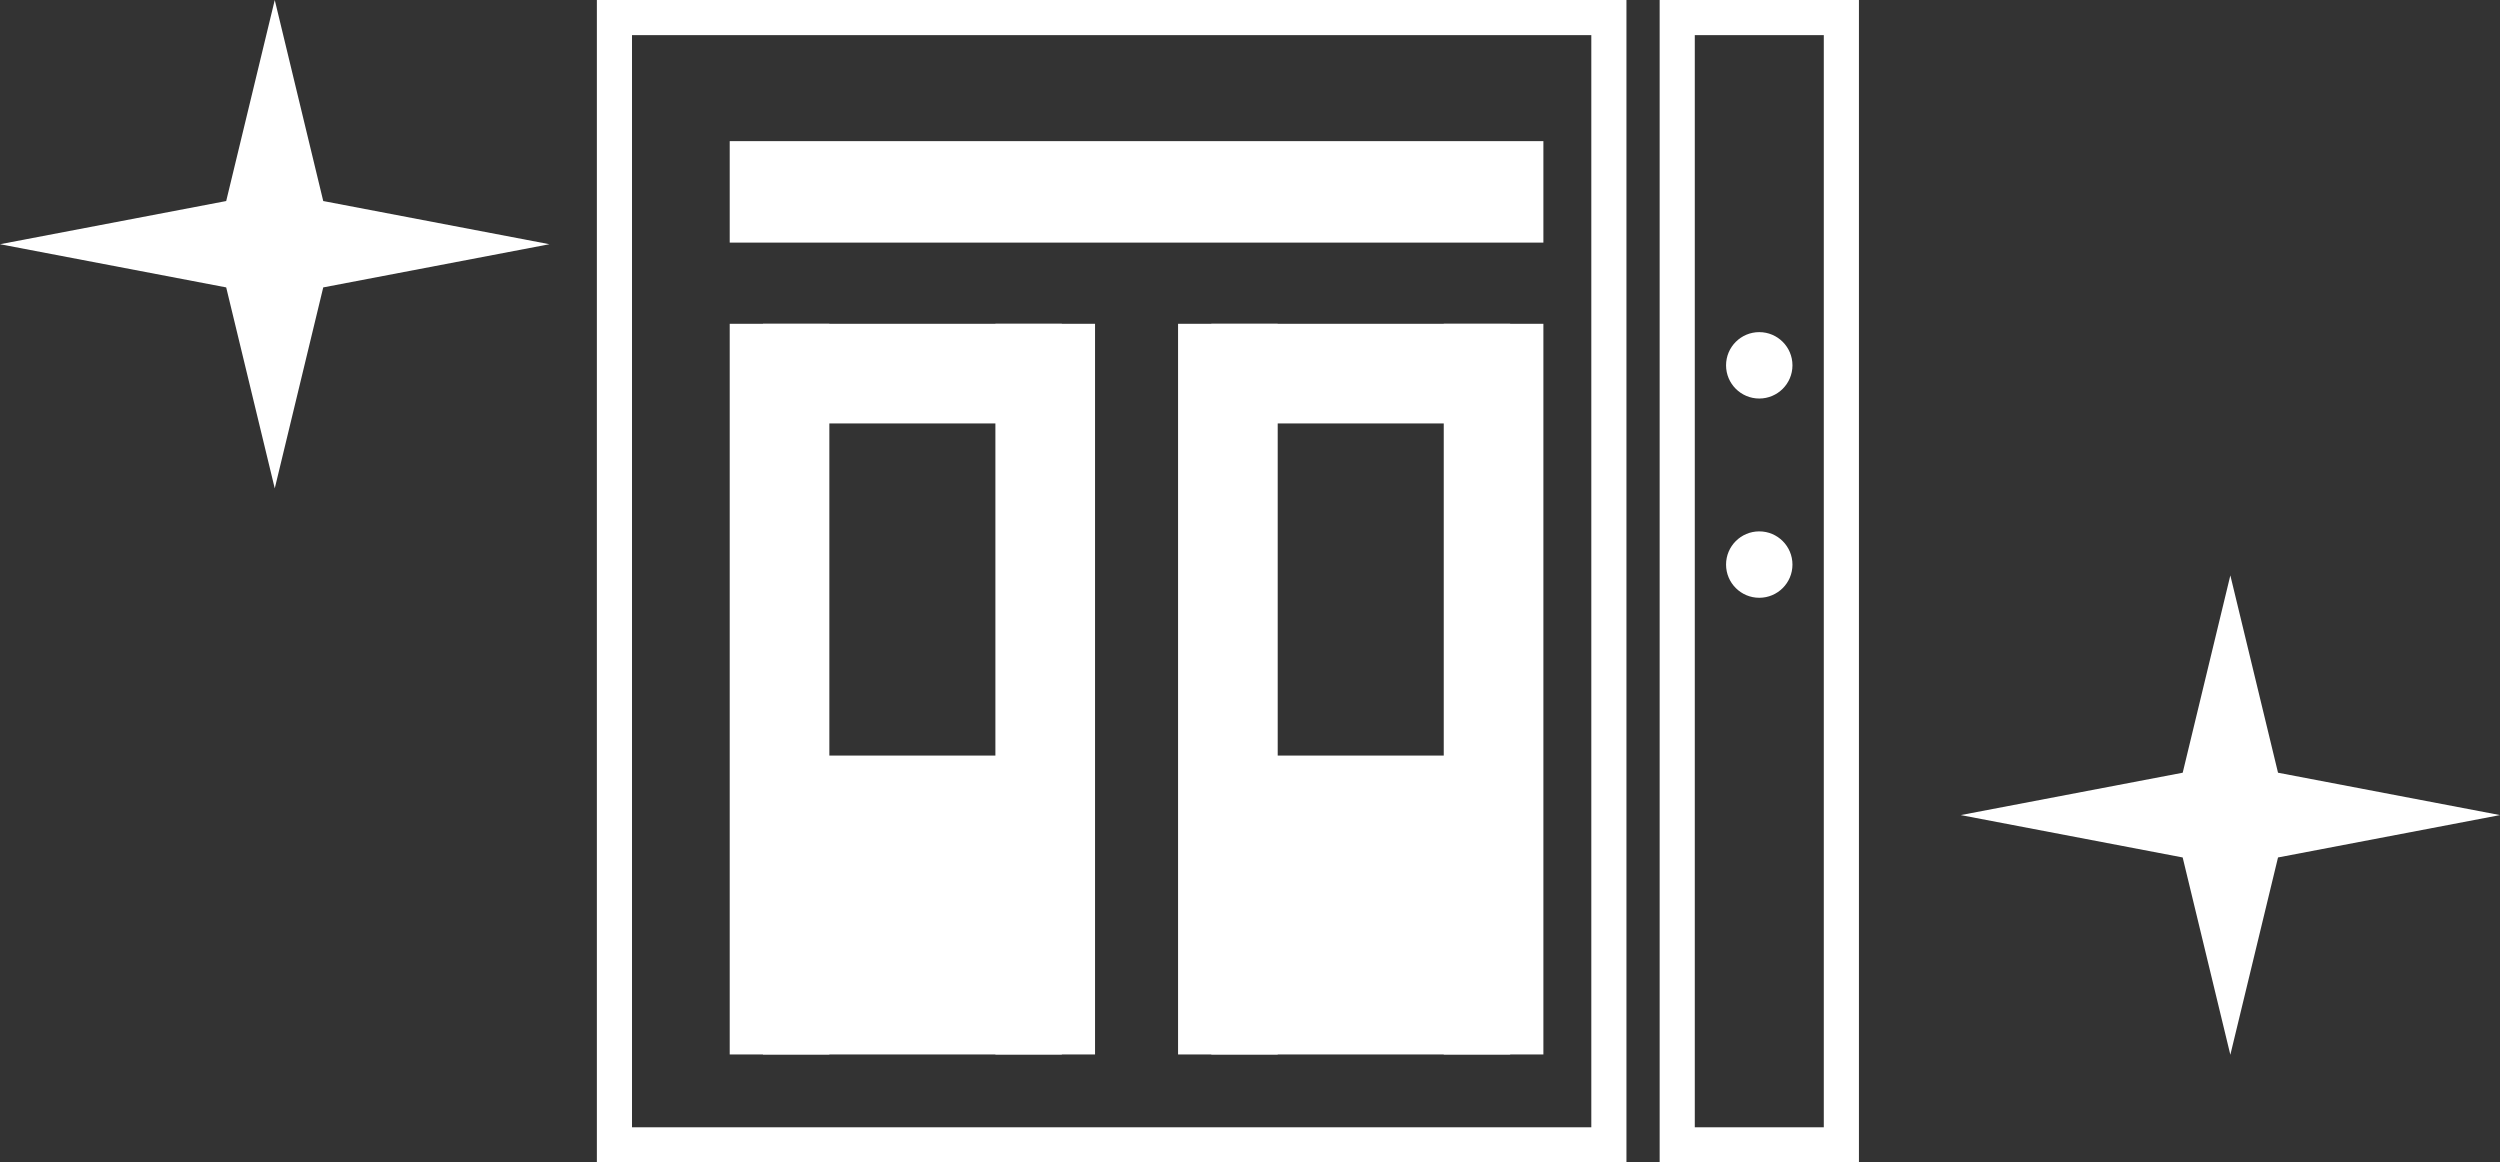 <svg xmlns="http://www.w3.org/2000/svg" width="71.155" height="33.084" viewBox="0 0 71.155 33.084">
  <rect x="0" y="0" width="71.155" height="33.084" fill="#333333" stroke="none"/>
  <g id="icon_renewal01" transform="translate(-965.949 -1772.93)">
    <path id="パス_12" data-name="パス 12" d="M78-16.049l6.438-1.229L85.82-23,87.2-17.278l6.438,1.229L87.2-14.82,85.82-9.1,84.438-14.82Z" transform="translate(887.949 1795.93)" fill="#fff"/>
    <path id="パス_13" data-name="パス 13" d="M104-5.178l6.318-1.206L111.674-12l1.357,5.616,6.318,1.206-6.318,1.206-1.357,5.616-1.357-5.616Z" transform="translate(917.755 1801.307)" fill="#fff"/>
    <g id="グループ_725" data-name="グループ 725" transform="translate(982.937 1772.93)">
      <g id="長方形_2638" data-name="長方形 2638" fill="none" stroke="#fff" stroke-width="1">
        <rect width="29.304" height="33.085" stroke="none"/>
        <rect x="0.5" y="0.5" width="28.304" height="32.085" fill="none"/>
      </g>
      <rect id="長方形_2639" data-name="長方形 2639" width="2.888" height="23.159" transform="translate(26.94 4.017) rotate(90)" fill="#fff"/>
      <g id="長方形_2640" data-name="長方形 2640" transform="translate(30.249)" fill="none" stroke="#fff" stroke-width="1">
        <rect width="5.672" height="33.085" stroke="none"/>
        <rect x="0.5" y="0.5" width="4.672" height="32.085" fill="none"/>
      </g>
      <circle id="楕円形_58" data-name="楕円形 58" cx="0.945" cy="0.945" r="0.945" transform="translate(32.139 15.124)" fill="#fff"/>
      <circle id="楕円形_59" data-name="楕円形 59" cx="0.945" cy="0.945" r="0.945" transform="translate(32.139 9.453)" fill="#fff"/>
      <g id="グループ_723" data-name="グループ 723" transform="translate(3.781 9.216)">
        <rect id="長方形_2641" data-name="長方形 2641" width="2.836" height="20.796" transform="translate(0)" fill="#fff"/>
        <rect id="長方形_2643" data-name="長方形 2643" width="2.836" height="8.507" transform="translate(9.453 0) rotate(90)" fill="#fff"/>
        <rect id="長方形_2644" data-name="長方形 2644" width="8.507" height="8.507" transform="translate(9.453 12.289) rotate(90)" fill="#fff"/>
        <rect id="長方形_2642" data-name="長方形 2642" width="2.836" height="20.796" transform="translate(7.562)" fill="#fff"/>
      </g>
      <g id="グループ_724" data-name="グループ 724" transform="translate(16.542 9.216)">
        <rect id="長方形_2641-2" data-name="長方形 2641" width="2.836" height="20.796" fill="#fff"/>
        <rect id="長方形_2643-2" data-name="長方形 2643" width="2.836" height="8.507" transform="translate(9.453 0) rotate(90)" fill="#fff"/>
        <rect id="長方形_2644-2" data-name="長方形 2644" width="8.507" height="8.507" transform="translate(9.453 12.289) rotate(90)" fill="#fff"/>
        <rect id="長方形_2642-2" data-name="長方形 2642" width="2.836" height="20.796" transform="translate(7.562)" fill="#fff"/>
      </g>
    </g>
  </g>
</svg>
